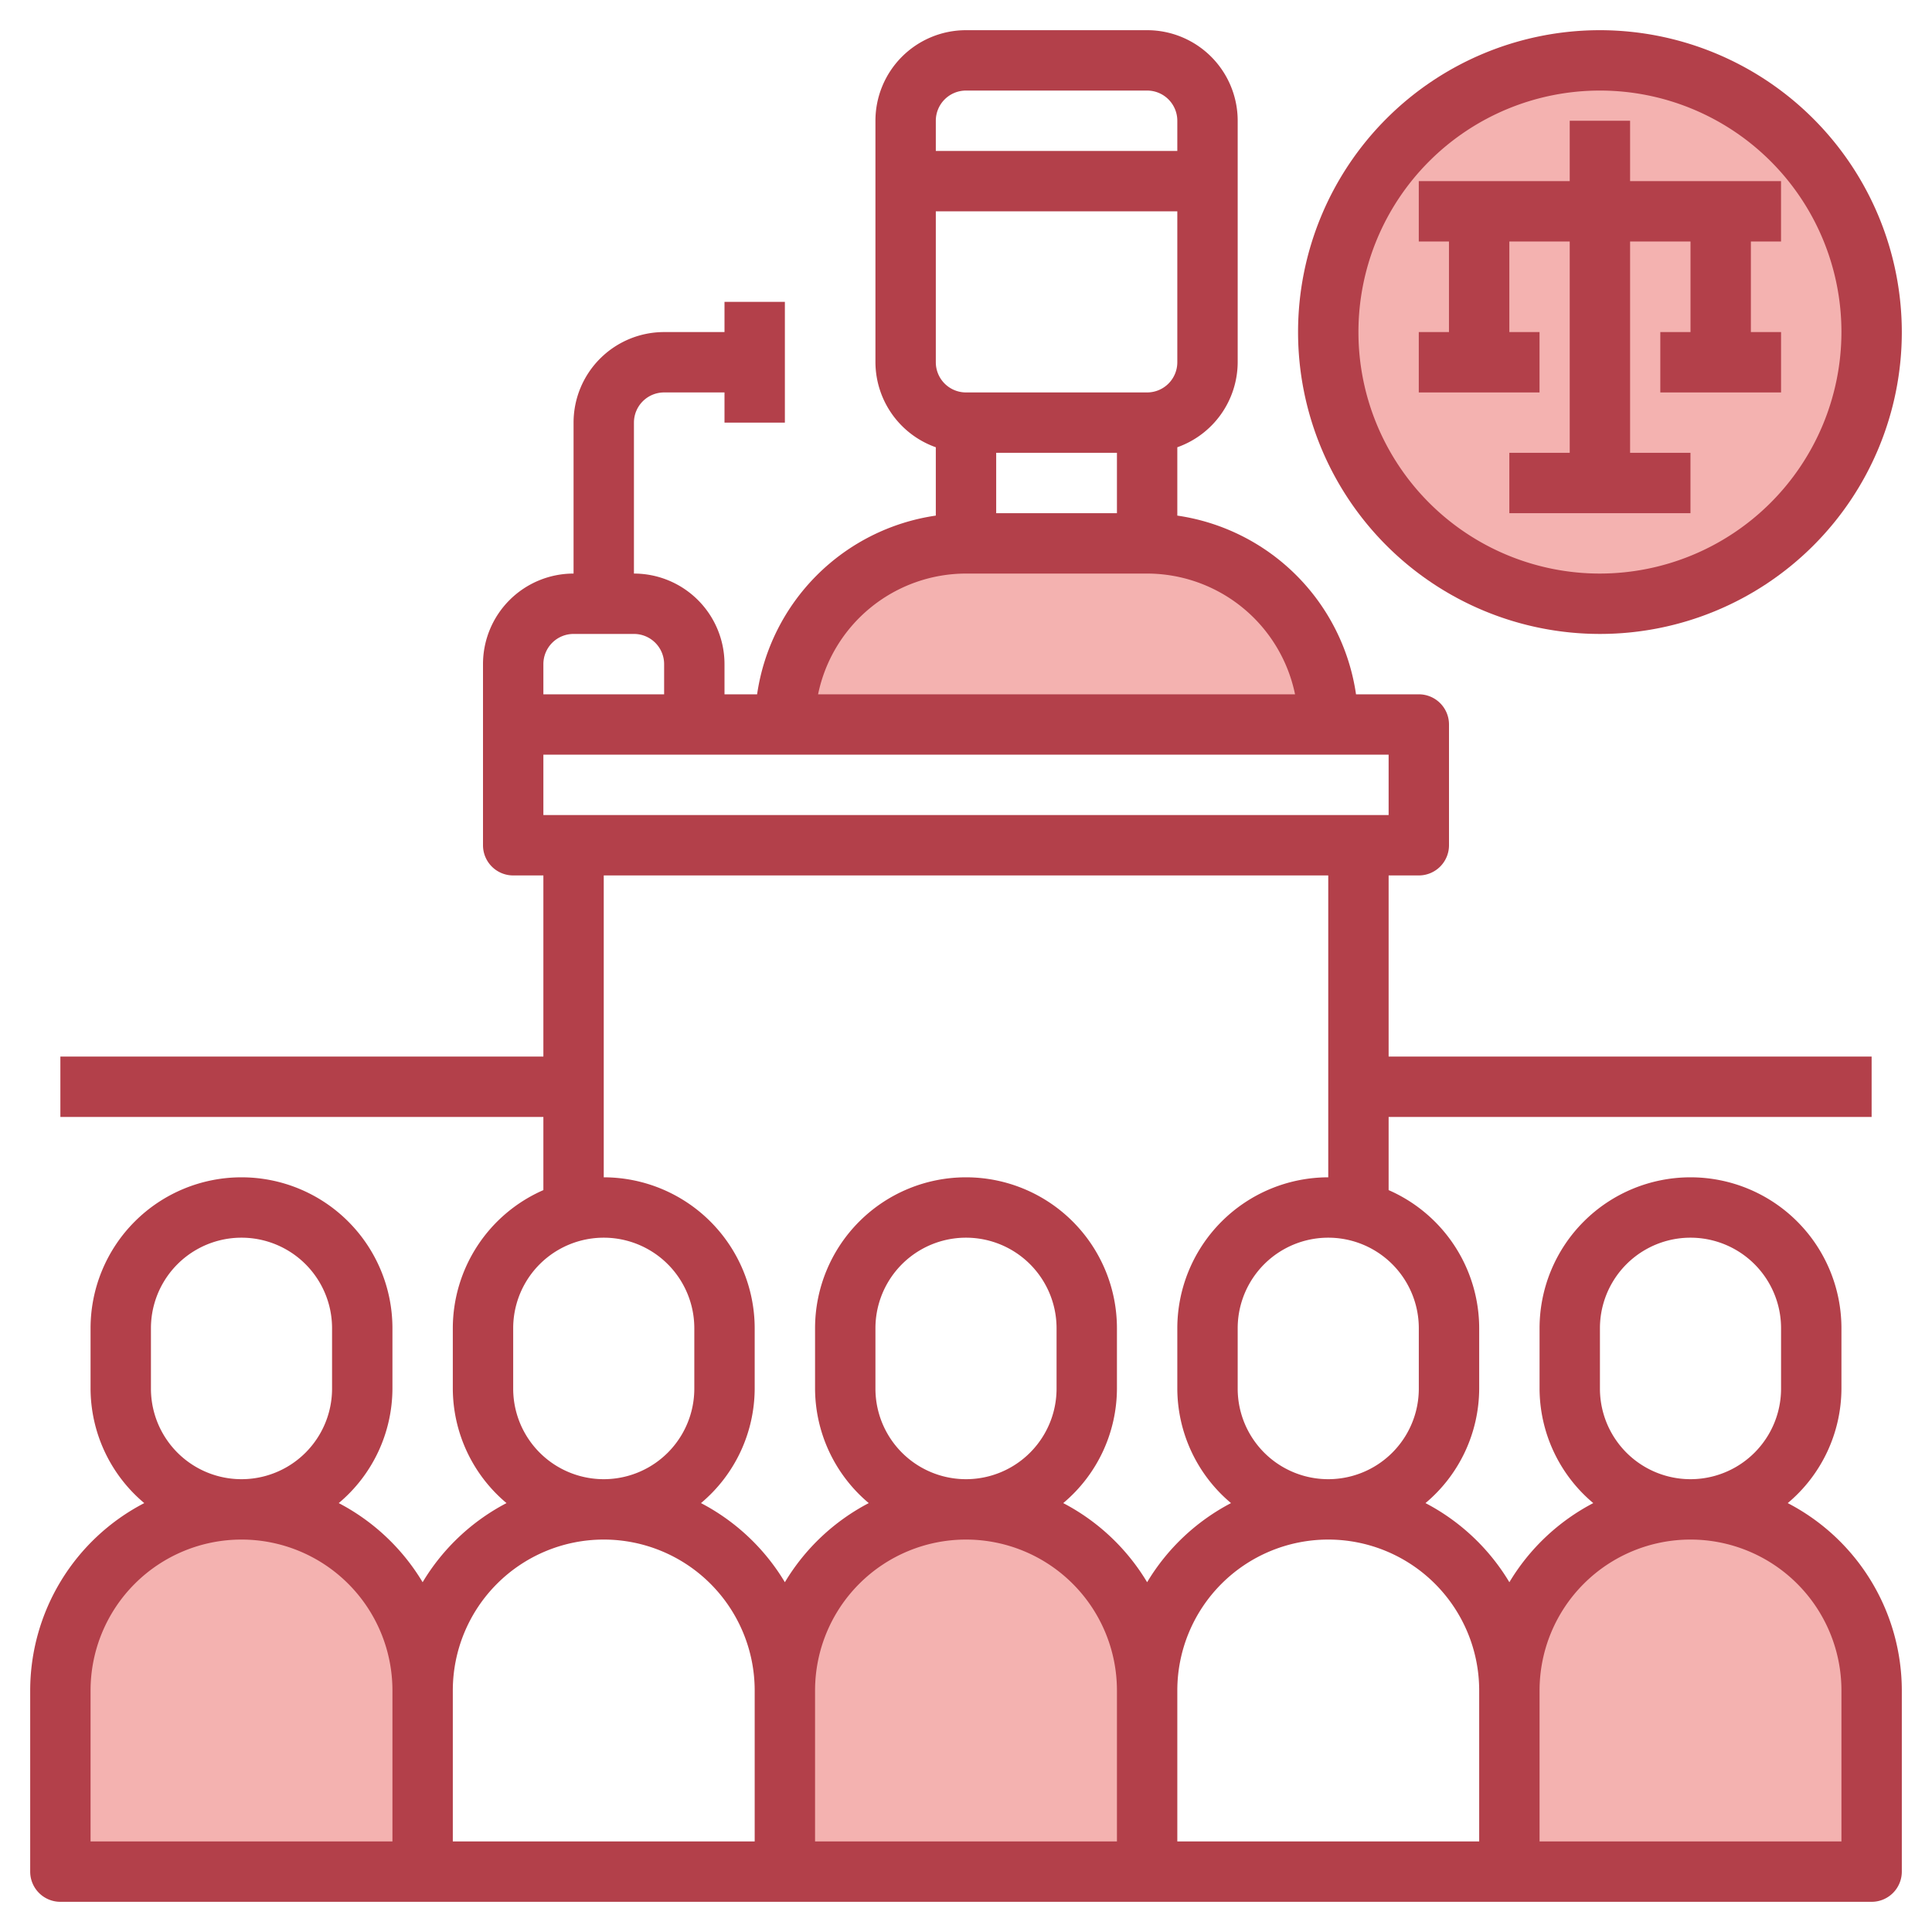 <svg id="Layer_3" height="512" viewBox="0 0 64 64" width="512" xmlns="http://www.w3.org/2000/svg" data-name="Layer 3"><g fill="#f4b2b0"><circle cx="53" cy="11" r="9"/><path d="m26 24a6 6 0 0 1 6-6h6a6 6 0 0 1 6 6"/><path d="m2 62v-6a6 6 0 0 1 6-6 6 6 0 0 1 6 6v6z"/><path d="m26 62v-6a6 6 0 0 1 6-6 6 6 0 0 1 6 6v6z"/><path d="m50 62v-6a6 6 0 0 1 6-6 6 6 0 0 1 6 6v6z"/></g><path d="m59.221 49.792a4.969 4.969 0 0 0 1.779-3.792v-2a5 5 0 0 0 -10 0v2a4.969 4.969 0 0 0 1.779 3.792 7.037 7.037 0 0 0 -2.779 2.621 7.037 7.037 0 0 0 -2.779-2.621 4.969 4.969 0 0 0 1.779-3.792v-2a5 5 0 0 0 -3-4.576v-2.424h16v-2h-16v-6h1a1 1 0 0 0 1-1v-4a1 1 0 0 0 -1-1h-2.08a7 7 0 0 0 -5.92-5.92v-2.264a3 3 0 0 0 2-2.816v-8a3 3 0 0 0 -3-3h-6a3 3 0 0 0 -3 3v8a3 3 0 0 0 2 2.816v2.264a7 7 0 0 0 -5.92 5.92h-1.08v-1a3 3 0 0 0 -3-3v-5a1 1 0 0 1 1-1h2v1h2v-4h-2v1h-2a3 3 0 0 0 -3 3v5a3 3 0 0 0 -3 3v6a1 1 0 0 0 1 1h1v6h-16v2h16v2.424a5 5 0 0 0 -3 4.576v2a4.969 4.969 0 0 0 1.779 3.792 7.037 7.037 0 0 0 -2.779 2.621 7.037 7.037 0 0 0 -2.779-2.621 4.969 4.969 0 0 0 1.779-3.792v-2a5 5 0 0 0 -10 0v2a4.969 4.969 0 0 0 1.779 3.792 7 7 0 0 0 -3.779 6.208v6a1 1 0 0 0 1 1h60a1 1 0 0 0 1-1v-6a7 7 0 0 0 -3.779-6.208zm-6.221-3.792v-2a3 3 0 0 1 6 0v2a3 3 0 0 1 -6 0zm-6-2v2a3 3 0 0 1 -6 0v-2a3 3 0 0 1 6 0zm-1-17h-28v-2h28zm-9-12v2h-4v-2zm1-2h-6a1 1 0 0 1 -1-1v-5h8v5a1 1 0 0 1 -1 1zm-6-10h6a1 1 0 0 1 1 1v1h-8v-1a1 1 0 0 1 1-1zm0 16h6a5.009 5.009 0 0 1 4.9 4h-15.8a5.009 5.009 0 0 1 4.9-4zm-13 2h2a1 1 0 0 1 1 1v1h-4v-1a1 1 0 0 1 1-1zm1 8h24v10a5.006 5.006 0 0 0 -5 5v2a4.969 4.969 0 0 0 1.779 3.792 7.037 7.037 0 0 0 -2.779 2.621 7.037 7.037 0 0 0 -2.779-2.621 4.969 4.969 0 0 0 1.779-3.792v-2a5 5 0 0 0 -10 0v2a4.969 4.969 0 0 0 1.779 3.792 7.037 7.037 0 0 0 -2.779 2.621 7.037 7.037 0 0 0 -2.779-2.621 4.969 4.969 0 0 0 1.779-3.792v-2a5.006 5.006 0 0 0 -5-5zm9 17v-2a3 3 0 0 1 6 0v2a3 3 0 0 1 -6 0zm-12 0v-2a3 3 0 0 1 6 0v2a3 3 0 0 1 -6 0zm-12 0v-2a3 3 0 0 1 6 0v2a3 3 0 0 1 -6 0zm-2 10a5 5 0 0 1 10 0v5h-10zm12 0a5 5 0 0 1 10 0v5h-10zm12 0a5 5 0 0 1 10 0v5h-10zm12 0a5 5 0 0 1 10 0v5h-10zm22 5h-10v-5a5 5 0 0 1 10 0z" fill="#b3404a"/><path d="m58.999 8v-2h-5v-2h-2v2h-5v2h1v3h-1v2h4v-2h-1v-3h2v7h-2v2h6v-2h-2v-7h2.001v3h-1v2h4v-2h-1v-3z" fill="#b3404a"/><path d="m53 1a10 10 0 1 0 10 10 10.011 10.011 0 0 0 -10-10zm0 18a8 8 0 1 1 8-8 8.009 8.009 0 0 1 -8 8z" fill="#b3404a"/></svg>